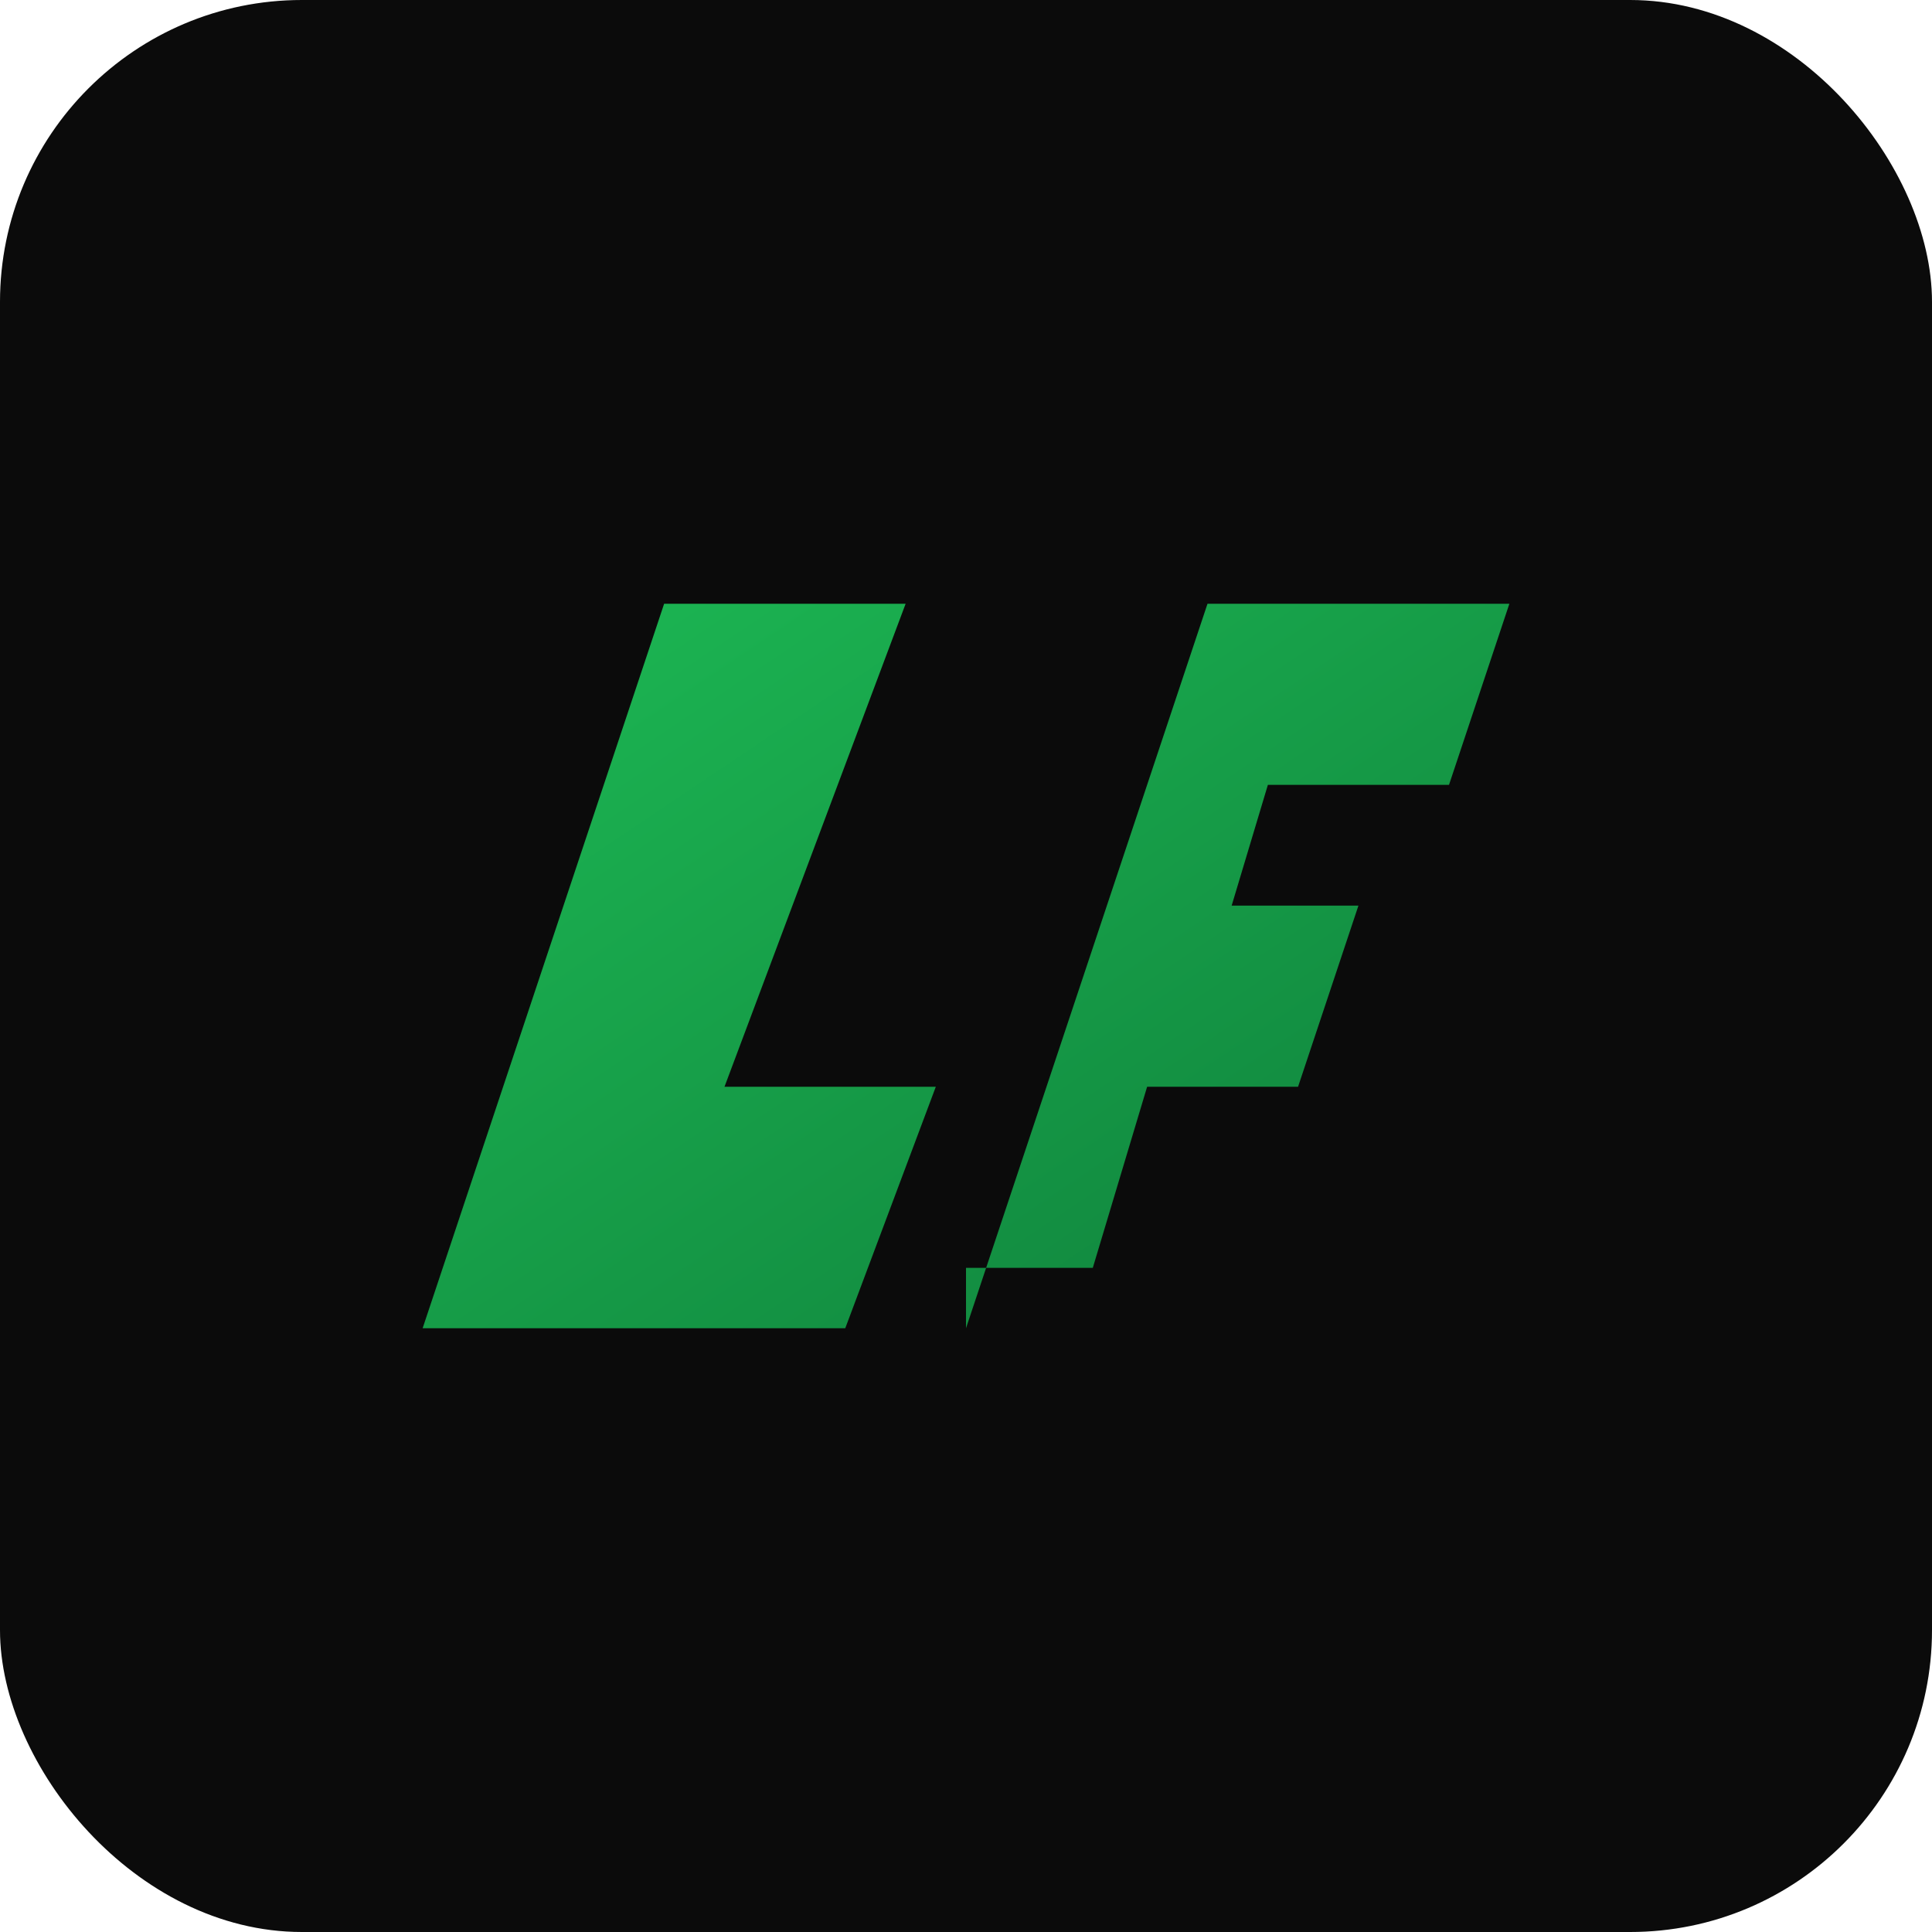 <svg xmlns="http://www.w3.org/2000/svg" viewBox="0 0 64 64">
  <defs>
    <linearGradient id="g" x1="0%" y1="0%" x2="100%" y2="100%">
      <stop offset="0%" stop-color="#1DB954"/>
      <stop offset="100%" stop-color="#0f7f3b"/>
    </linearGradient>
  </defs>
  <rect width="64" height="64" rx="10" ry="10" fill="#0b0b0b"/>
  <path d="M14 44L22 20h8l-6 16h7l-3 8H14Zm18 0l8-24h10l-2 6h-6l-1.2 4H45l-2 6h-5l-1.8 6H32Z" fill="url(#g)"/>
</svg>
